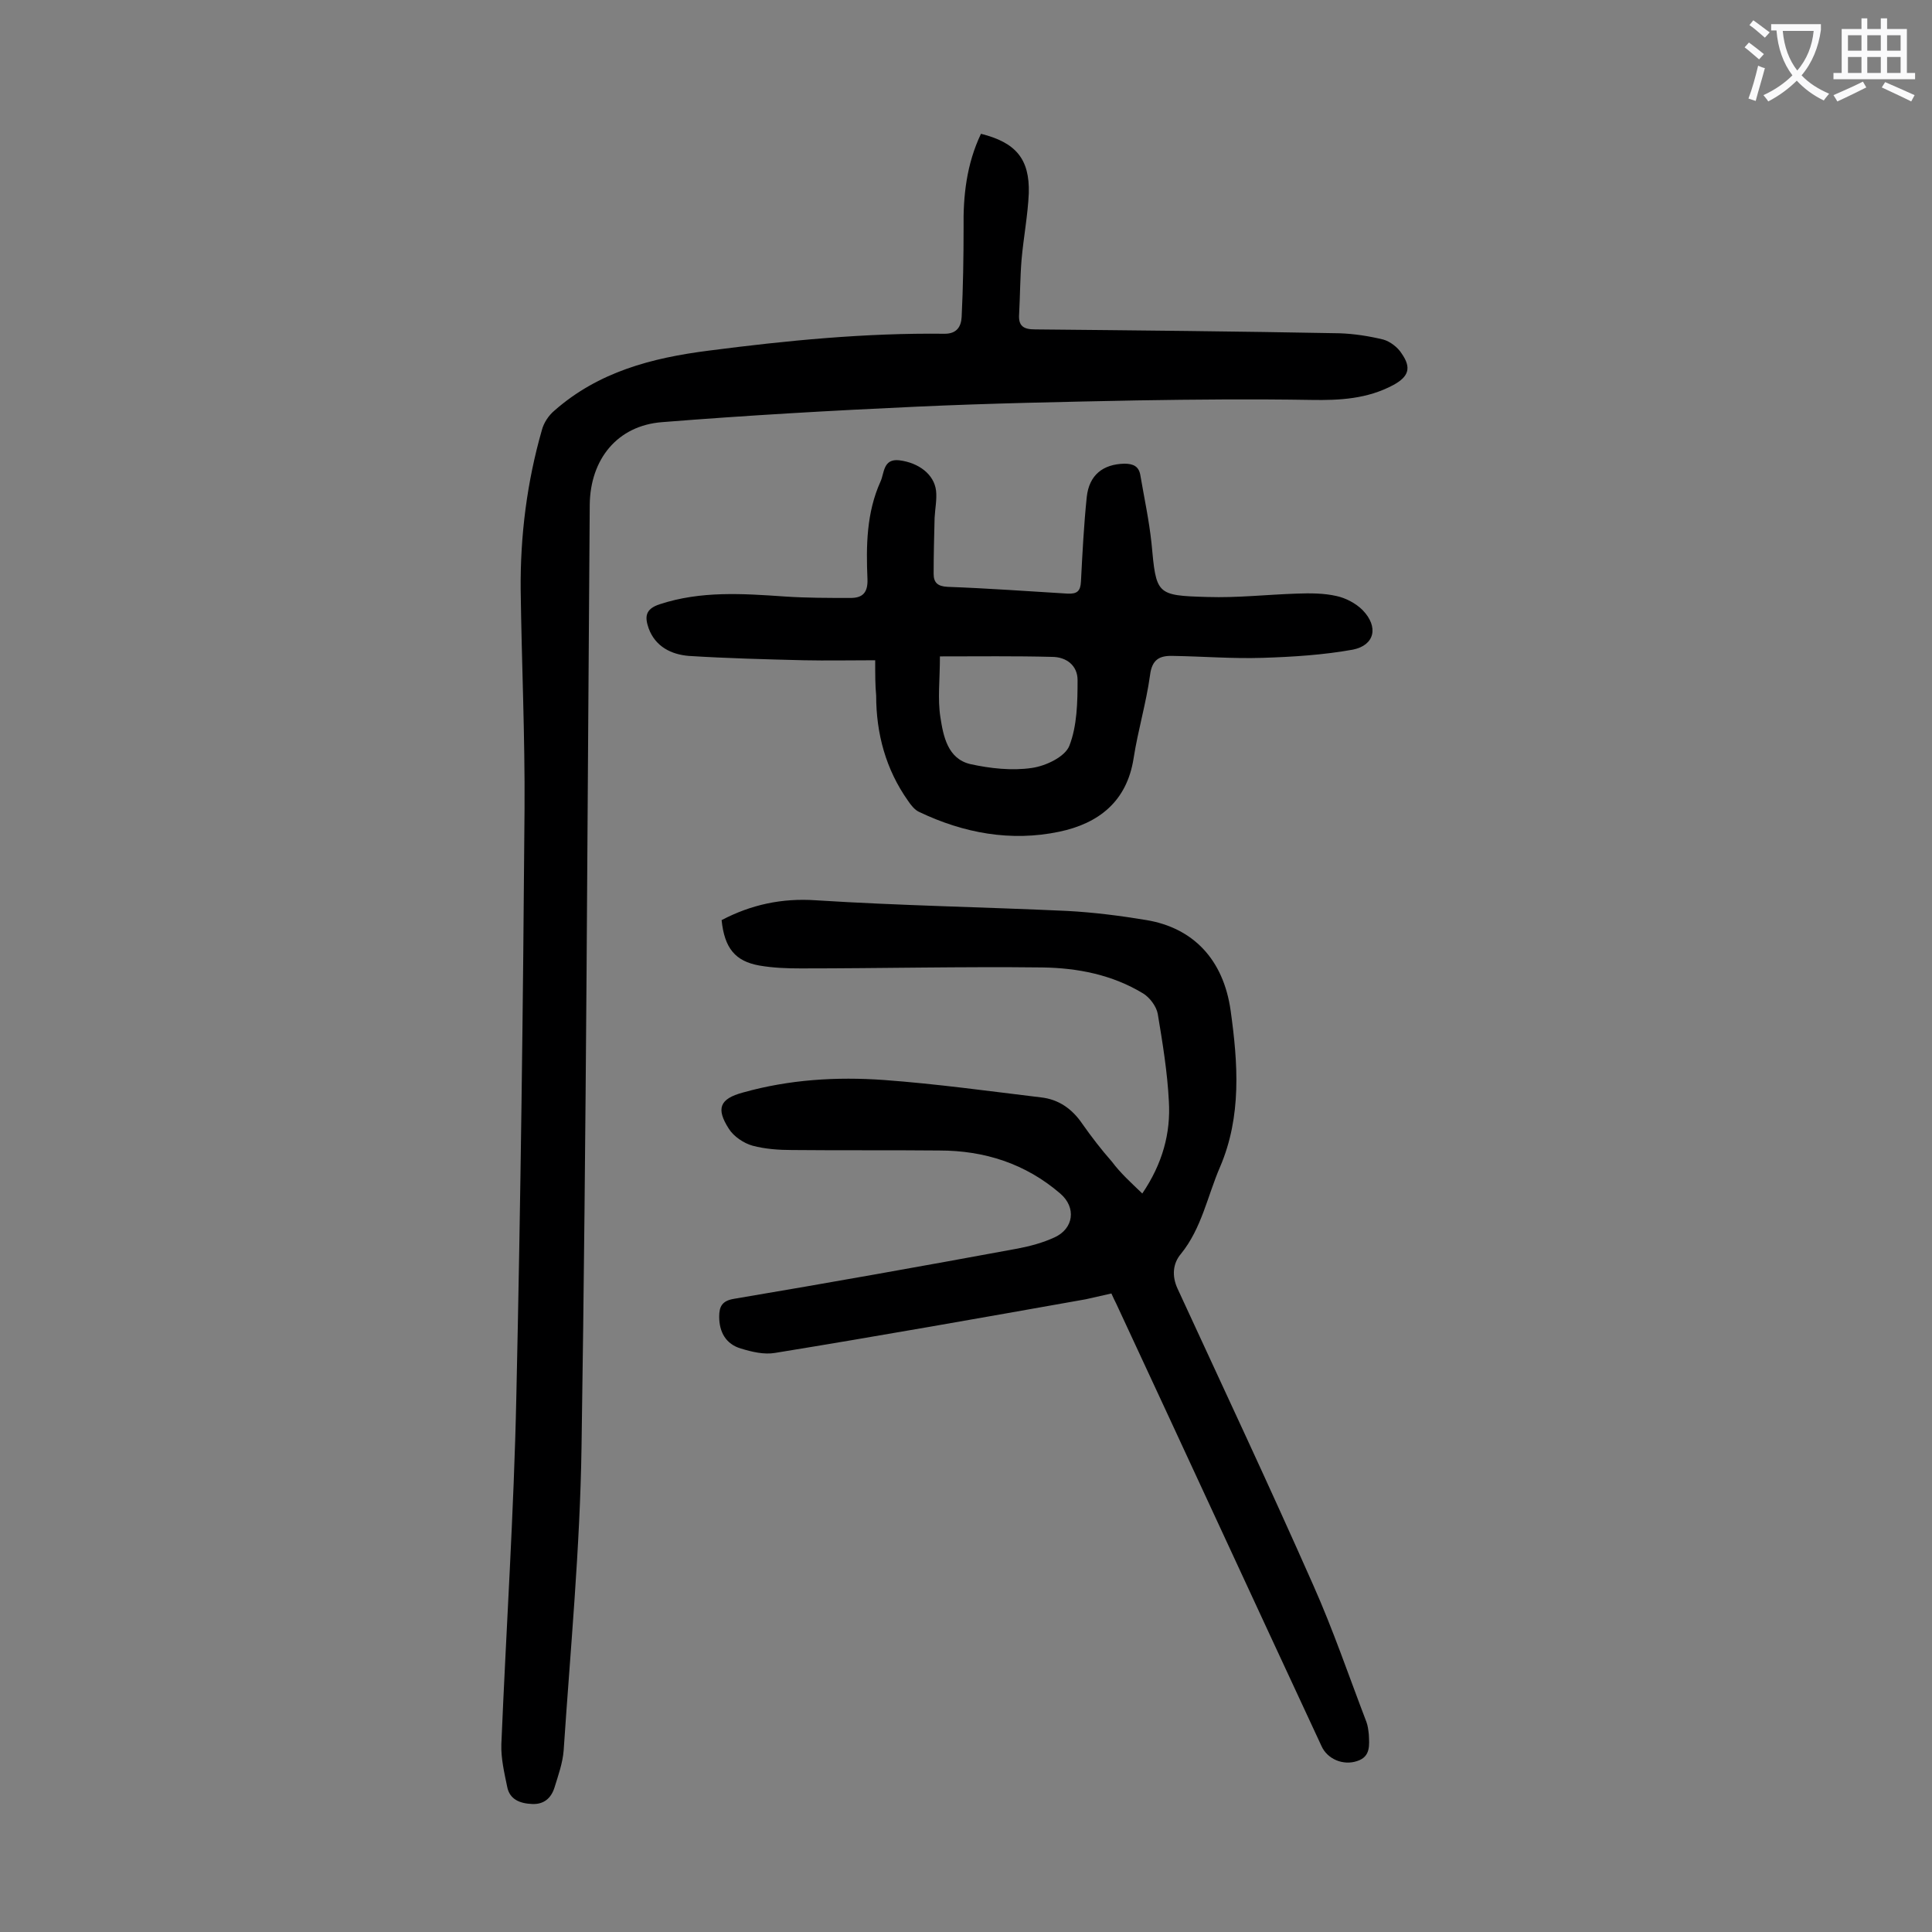 <svg enable-background="new 0 0 400 400" viewBox="0 0 400 400" xmlns="http://www.w3.org/2000/svg"><rect x="0" y="0" width="400" height="400" fill="#808080" stroke="none"/><g fill="#000001"><path d="m203.1 27.7c7.2 1.8 10.1 5.2 9.9 12.3-.2 4.6-1.1 9.2-1.5 13.8-.3 3.7-.3 7.5-.5 11.2-.2 2.5.9 3.2 3.3 3.2 21 .2 42 .4 63 .8 3.1.1 6.2.6 9.1 1.3 1.4.4 3 1.6 3.8 2.9 2.1 3 1.4 4.8-1.7 6.5-5.4 2.9-11.1 3.2-17 3.1-12-.2-24.1-.1-36.1.1-15.2.3-30.5.6-45.7 1.3-17.5.8-35.1 1.8-52.6 3.2-9.3.7-14.9 7.7-15 17.1-.5 65-.7 130-1.7 195-.3 21-2.3 41.9-3.7 62.9-.2 2.6-1.1 5.1-1.9 7.7-.7 2.2-2.2 3.5-4.6 3.4-2.5-.1-4.7-.9-5.2-3.6-.6-2.9-1.3-5.9-1.2-8.8 1-24 2.6-47.9 3.1-71.9.9-40.6 1.4-81.1 1.7-121.7.1-15.1-.6-30.3-.8-45.4-.1-11.2 1.3-22.3 4.4-33.1.4-1.5 1.4-3 2.6-4 9.1-8 20.1-10.9 31.9-12.4 16.2-2.1 32.5-3.7 48.9-3.5 2.6 0 3.4-1.6 3.5-3.5.3-6.2.4-12.3.4-18.5-.1-6.5.6-13.1 3.6-19.4z"/><path d="m236.5 247.1c4.2-6.2 5.9-12.5 5.5-19.1-.3-6-1.3-12.1-2.3-18.1-.3-1.6-1.7-3.4-3-4.2-6.4-3.9-13.6-5.3-20.9-5.4-16.7-.2-33.4.2-50 .2-2.9 0-5.7-.1-8.6-.6-5-.9-7.2-3.6-7.8-9.4 6.1-3.2 12.5-4.6 19.6-4.1 17.3 1.1 34.7 1.4 52 2.2 5.5.3 11 1 16.4 1.9 9.5 1.6 15.9 8 17.4 18.8s2.3 21.8-2.2 32.3c-2.6 6-3.8 12.7-8.1 18-1.7 2-1.9 4.6-.7 7.2 9.4 20.4 19 40.8 28.1 61.4 4.1 9.2 7.4 18.9 11 28.3.3.8.4 1.7.5 2.6.1 2.2.4 4.6-2.4 5.5-2.9 1-6.2-.4-7.4-3.1-14.2-30.5-28.3-61.1-42.5-91.6-.3-.6-.6-1.2-1-2.1-1.7.4-3.5.8-5.3 1.2-21.4 3.8-42.8 7.6-64.3 11.1-2.3.4-4.8-.2-7.1-.9-3.1-.9-4.5-3.4-4.5-6.6 0-2.1.6-3.3 3.1-3.7 19.6-3.3 39.2-6.8 58.7-10.4 2.6-.5 5.2-1.2 7.6-2.3 4-1.8 4.6-6.2 1.2-9.1-7.2-6.2-15.7-8.9-25-8.9-10.2-.1-20.3 0-30.5-.1-2.7 0-5.6-.2-8.2-.9-1.8-.5-3.9-1.9-4.9-3.5-2.7-4.2-1.9-6.2 2.9-7.5 9.6-2.7 19.4-3.3 29.2-2.6 10.9.8 21.7 2.3 32.5 3.6 3.7.4 6.5 2.4 8.6 5.5 1.9 2.7 3.9 5.3 6.1 7.8 1.8 2.4 3.9 4.3 6.3 6.6z"/><path d="m181.2 136.7c-5.2 0-10 .1-14.8 0-7.9-.2-15.9-.4-23.8-.9-3.6-.3-6.9-1.9-8.3-5.7-.8-2.3-.8-4 2.3-5 8.5-2.8 17.2-2.2 25.9-1.6 4.5.3 9 .3 13.6.3 2.5 0 3.6-1.1 3.5-3.9-.3-6.9-.2-13.8 2.7-20.2.8-1.7.5-4.8 3.9-4.4 4 .5 7.2 2.9 7.6 6.3.2 1.8-.2 3.7-.3 5.6-.1 3.9-.2 7.7-.2 11.6 0 1.8.8 2.6 2.9 2.7 8.3.3 16.5.9 24.8 1.4 2 .1 2.7-.5 2.8-2.5.3-5.8.6-11.7 1.2-17.5.5-4.6 3.4-6.8 7.8-6.9 1.9 0 3 .6 3.3 2.4.8 4.7 1.8 9.3 2.3 14 1 10.7.9 10.9 11.6 11.2 6.2.2 12.3-.5 18.5-.7 2.7-.1 5.6-.1 8.2.5 1.9.4 4 1.5 5.4 2.9 3.4 3.5 2.5 7.3-2 8.2-6.1 1.1-12.4 1.5-18.7 1.7-6.2.2-12.3-.3-18.5-.4-2.8-.1-4.4.7-4.8 4-.8 5.8-2.5 11.4-3.4 17.2-1.4 9-7.3 13.5-15.4 15.2-10 2.1-19.8.3-29-4.1-.9-.4-1.7-1.4-2.3-2.3-4.6-6.5-6.6-13.9-6.6-21.8-.2-2.1-.2-4.2-.2-7.3zm13.4-.8c0 4.9-.5 8.8.1 12.6.6 3.9 1.5 8.6 6.2 9.7 4.1.9 8.6 1.4 12.7.8 2.9-.4 6.9-2.3 7.8-4.6 1.6-4.1 1.7-9 1.7-13.6 0-3-2.3-4.8-5.3-4.8-7.6-.2-15.2-.1-23.2-.1z"/></g><path d="m362.1 8.8c1.1.8 2.1 1.6 3.1 2.4l-1 1.1c-1.3-1.1-2.3-2-3-2.5zm1.9 4.8c.5.2.9.4 1.4.5-.6 2.3-1.3 4.5-1.9 6.8l-1.5-.5c.8-2.1 1.4-4.3 2-6.8zm-1-9.4c1.3.9 2.4 1.8 3.4 2.5l-1 1.1c-1.4-1.2-2.4-2.1-3.2-2.6zm3.7 2.2v-1.4h10.3v1.2c-.5 3.6-1.8 6.8-4 9.4 1.5 1.6 3.4 2.8 5.7 3.8-.3.4-.7.8-1.1 1.4-2.3-1.1-4.1-2.5-5.6-4.1-1.6 1.6-3.6 3.1-5.9 4.3-.3-.5-.7-.9-1-1.3 2.4-1.1 4.4-2.5 6-4.1-1.9-2.5-3-5.6-3.3-9.3h-1.1zm8.8 0h-6.4c.3 3.3 1.3 6 3 8.2 2-2.3 3.1-5.1 3.4-8.2z" fill="#fafafb"/><path d="m385.3 3.8h1.3v2.2h2.8v-2.2h1.3v2.2h4.1v9.1h1.7v1.3h-16.9v-1.3h1.7v-9.1h4.1v-2.2zm.4 13.1.7 1.2c-1.8.9-3.8 1.9-6 2.9-.2-.4-.5-.8-.8-1.3 2.3-1 4.3-1.9 6.1-2.8zm-3.1-6.4h2.8v-3.2h-2.8zm0 4.6h2.8v-3.3h-2.8zm4-4.6h2.8v-3.2h-2.8zm0 4.6h2.8v-3.3h-2.8zm3.7 1.9c2.1.9 4.1 1.8 6.1 2.7l-.7 1.3c-2.2-1.1-4.2-2-6.1-2.9zm3.2-9.7h-2.8v3.2h2.8zm-2.8 7.8h2.8v-3.3h-2.8z" fill="#fafafb"/></svg>